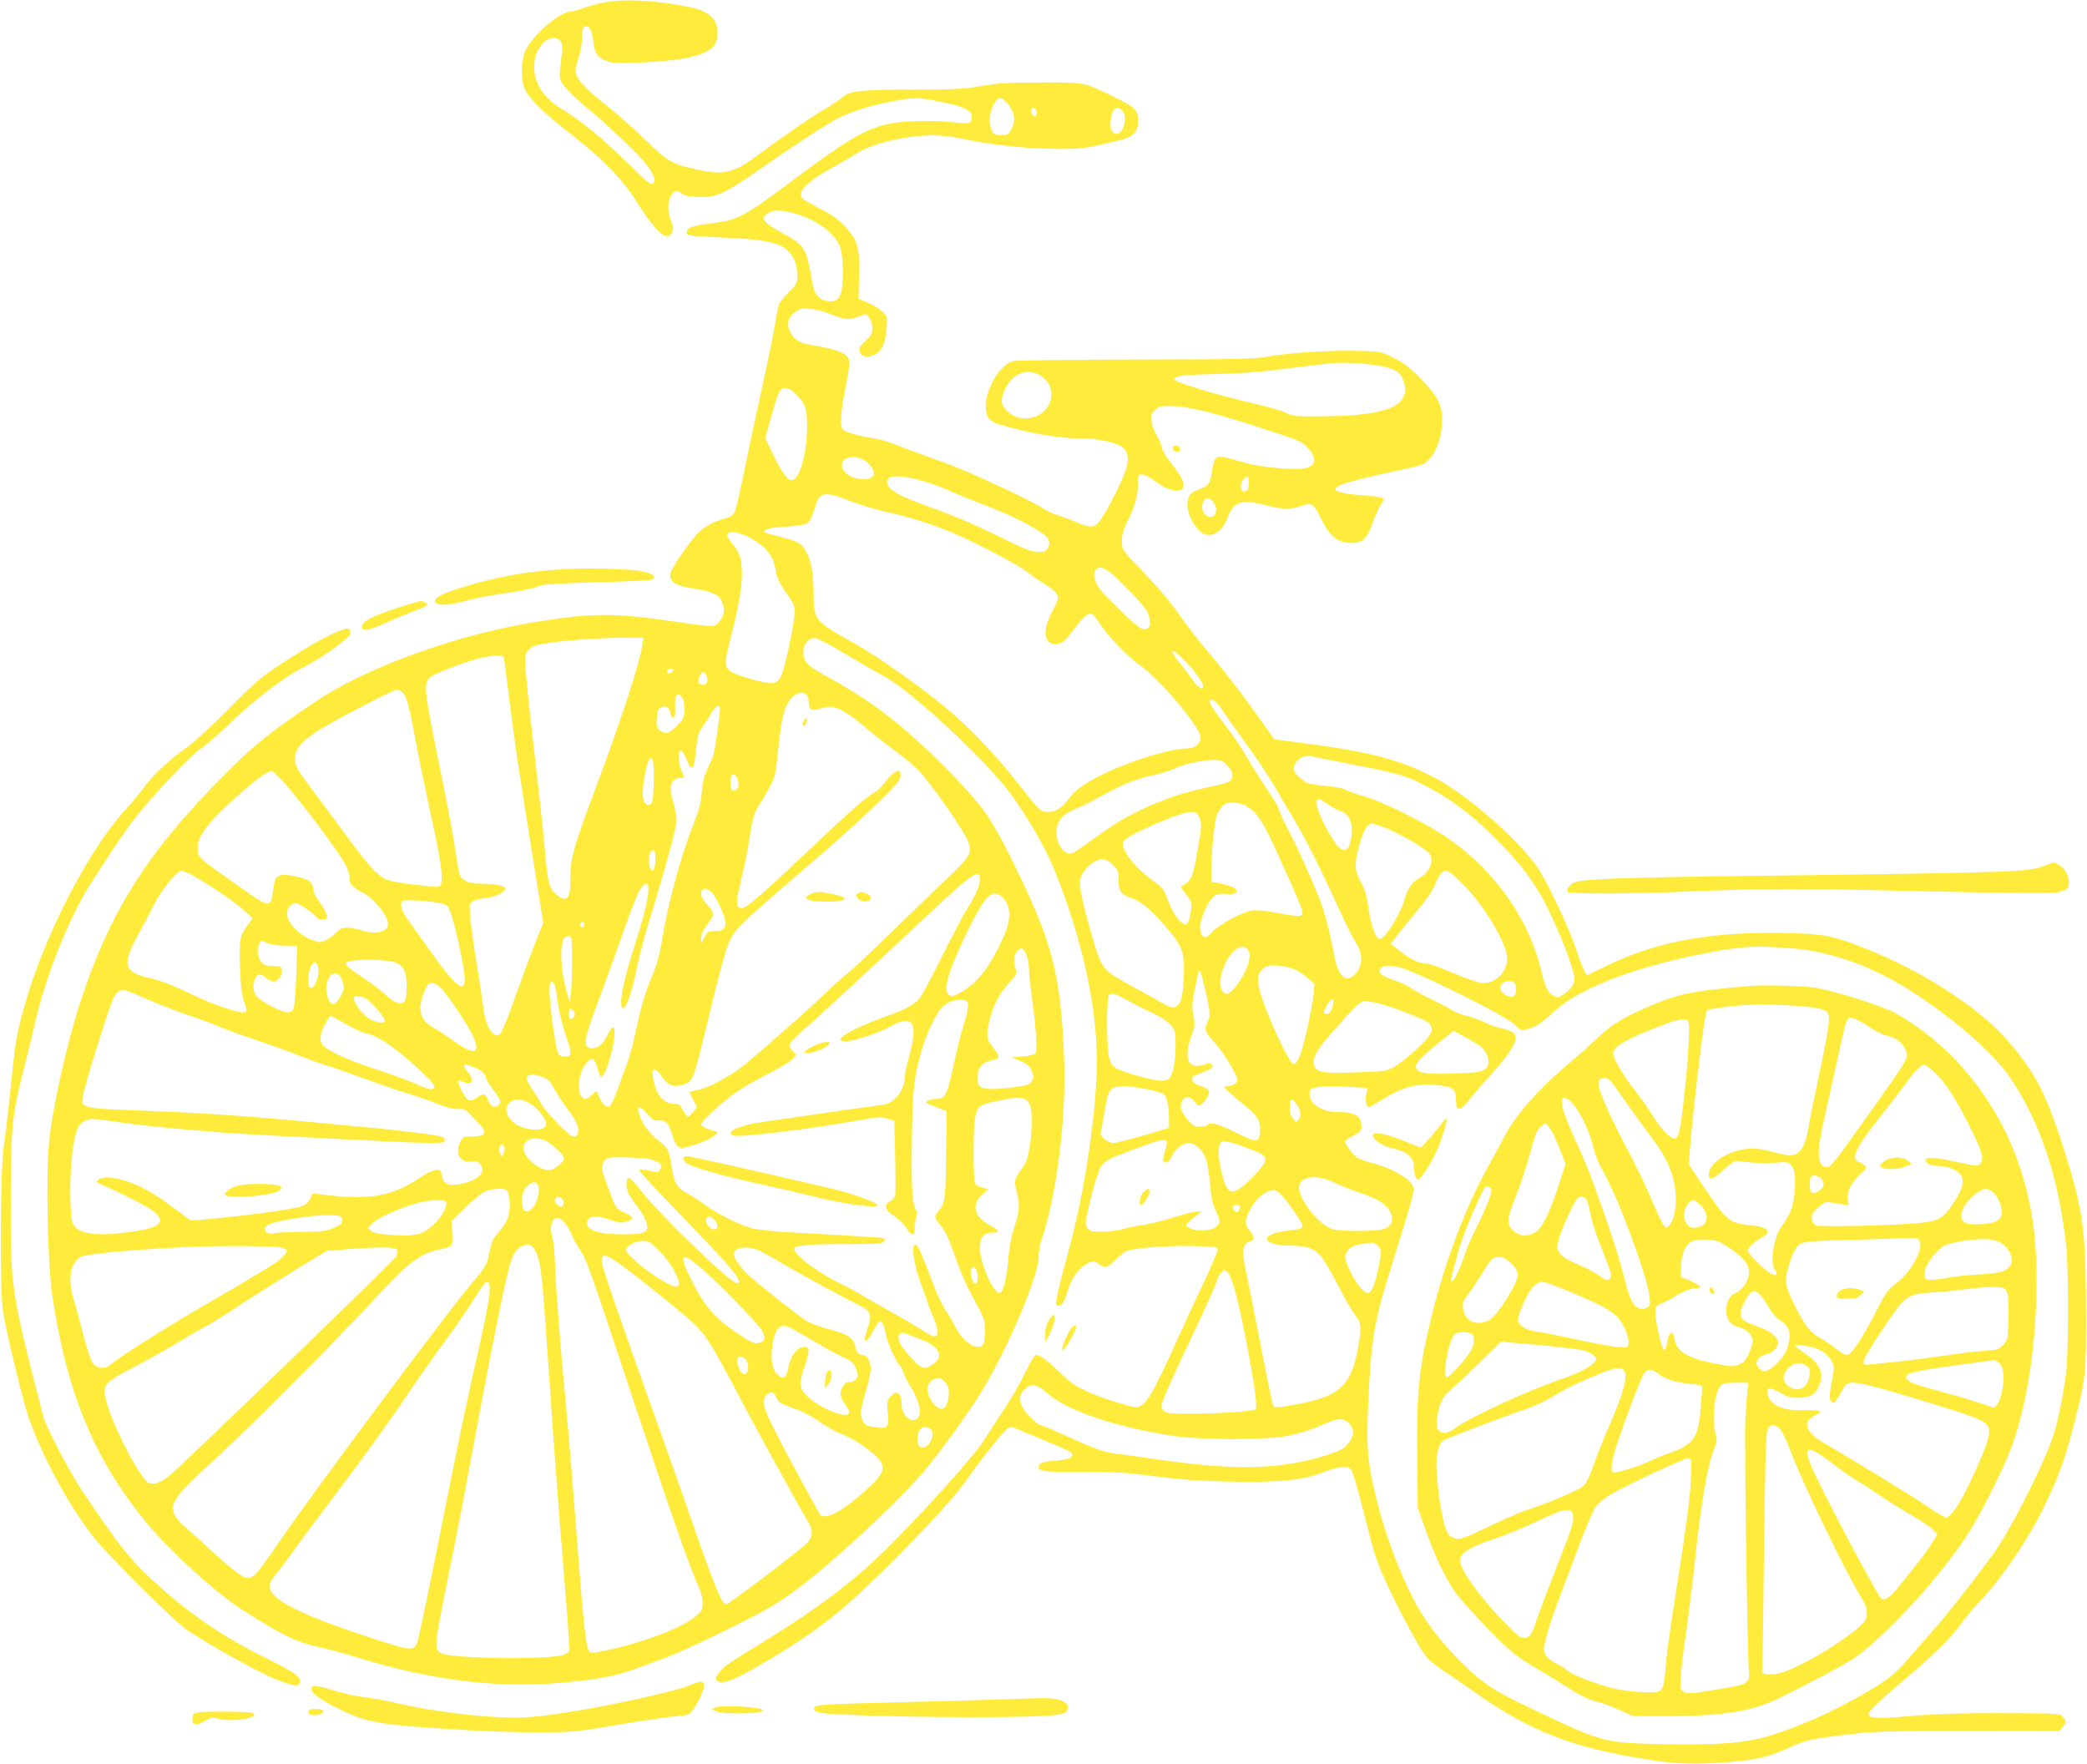 <?xml version="1.0" standalone="no"?>
<!DOCTYPE svg PUBLIC "-//W3C//DTD SVG 20010904//EN"
 "http://www.w3.org/TR/2001/REC-SVG-20010904/DTD/svg10.dtd">
<svg version="1.0" xmlns="http://www.w3.org/2000/svg"
 width="1280pt" height="1082pt" viewBox="0 0 1280 1082"
 preserveAspectRatio="xMidYMid meet">
<g transform="translate(0,1082) scale(0.1,-0.1)"
fill="#ffeb3b" stroke="none">
<path d="M3705 10805 c-38 -7 -95 -22 -125 -34 -30 -11 -64 -21 -76 -21 -74 0
-255 -161 -287 -255 -23 -67 -22 -169 3 -223 26 -58 126 -155 285 -277 192
-149 317 -278 406 -422 112 -179 183 -240 211 -178 9 19 7 34 -7 71 -21 56
-22 112 0 153 18 35 39 39 68 14 13 -13 41 -19 93 -21 112 -6 167 18 374 163
210 147 423 286 488 319 75 38 180 72 287 95 185 38 210 38 401 -6 95 -22 134
-44 134 -76 0 -46 -8 -48 -126 -36 -62 7 -166 9 -241 5 -235 -11 -322 -55
-778 -397 -255 -191 -296 -211 -468 -231 -103 -11 -146 -31 -134 -60 4 -13 37
-17 179 -23 298 -12 391 -30 445 -88 37 -39 53 -84 53 -149 0 -47 -3 -53 -54
-102 -30 -29 -57 -63 -60 -77 -4 -13 -18 -87 -31 -163 -14 -77 -52 -259 -85
-405 -32 -146 -77 -357 -99 -468 -22 -110 -47 -215 -55 -232 -12 -23 -27 -33
-59 -41 -82 -20 -148 -61 -195 -122 -80 -102 -142 -200 -142 -222 1 -48 36
-69 140 -85 116 -18 160 -37 176 -77 8 -18 14 -43 14 -55 0 -36 -30 -87 -57
-96 -16 -6 -100 3 -241 24 -371 56 -514 55 -867 -3 -481 -79 -1026 -277 -1337
-485 -280 -188 -369 -259 -549 -438 -482 -482 -713 -845 -898 -1411 -81 -250
-170 -647 -190 -854 -20 -206 -9 -744 19 -938 88 -592 254 -999 567 -1383 138
-171 431 -440 588 -541 243 -156 344 -206 474 -234 58 -12 161 -40 229 -61
479 -150 899 -199 1323 -154 208 22 293 40 426 91 37 14 106 39 153 56 100 36
468 212 624 300 119 67 240 157 422 317 193 167 448 416 535 520 110 131 294
387 369 512 159 267 340 697 340 807 0 33 7 79 16 103 94 265 156 764 140
1134 -23 518 -72 700 -323 1208 -62 126 -126 238 -160 284 -135 180 -418 458
-620 610 -107 81 -240 165 -375 237 -47 26 -94 59 -103 73 -43 65 -4 161 60
149 16 -4 100 -48 185 -100 85 -51 188 -110 228 -131 162 -84 622 -510 777
-719 101 -137 214 -331 264 -453 191 -463 285 -924 266 -1293 -17 -331 -83
-739 -171 -1060 -25 -91 -54 -202 -64 -248 -16 -75 -17 -84 -3 -89 20 -8 40
19 57 78 22 72 52 124 92 157 46 38 75 44 104 20 33 -27 55 -22 97 21 21 21
49 45 63 54 35 21 244 39 420 35 128 -3 145 -5 148 -20 2 -10 -37 -102 -86
-205 -49 -104 -119 -254 -155 -334 -160 -357 -203 -429 -259 -429 -38 0 -236
64 -311 101 -72 35 -91 49 -147 103 -76 74 -131 116 -151 116 -14 0 -31 -26
-69 -104 -27 -57 -82 -154 -122 -214 -40 -61 -98 -150 -128 -198 -63 -101
-371 -444 -612 -682 -186 -184 -415 -358 -718 -544 -237 -146 -265 -164 -294
-198 -32 -39 -33 -58 -3 -65 45 -12 149 39 393 190 259 162 398 277 699 580
214 215 365 382 425 471 70 102 223 295 247 311 23 15 28 15 76 -7 29 -12 106
-45 172 -72 66 -27 129 -55 140 -64 34 -25 -1 -46 -87 -52 -79 -5 -108 -15
-108 -37 0 -29 39 -34 271 -33 200 1 265 -3 444 -26 158 -21 271 -29 460 -33
300 -6 448 9 572 58 88 35 146 41 169 17 9 -9 41 -116 74 -249 32 -129 70
-268 85 -309 59 -163 248 -528 309 -598 17 -20 67 -59 111 -87 44 -29 115 -77
158 -108 313 -225 561 -332 932 -402 267 -50 381 -59 586 -46 212 13 296 30
429 91 113 50 135 55 360 82 169 20 235 22 743 22 l559 1 19 24 c23 29 24 33
1 61 -18 22 -19 22 -367 23 -259 1 -405 -4 -563 -17 -213 -19 -262 -16 -262
14 0 15 60 72 215 204 185 157 298 268 348 341 22 33 77 98 121 146 138 145
296 378 393 579 94 194 131 299 191 535 64 254 67 282 66 660 -1 481 -17 615
-119 943 -117 380 -190 525 -366 725 -178 203 -529 428 -883 566 -181 71 -239
82 -441 88 -462 14 -812 -47 -1114 -192 -73 -36 -135 -65 -137 -65 -9 0 -44
82 -68 159 -31 99 -148 353 -214 466 -95 163 -411 449 -631 573 -204 113 -402
169 -796 220 l-210 28 -59 84 c-115 164 -224 307 -345 450 -67 80 -142 176
-167 214 -54 81 -145 188 -259 306 -46 47 -88 95 -94 107 -20 40 -13 106 19
166 45 84 70 169 70 237 0 57 1 60 24 60 13 0 46 -16 72 -35 66 -48 110 -67
147 -63 59 6 47 58 -39 166 -32 40 -56 81 -60 102 -3 19 -18 53 -32 74 -13 22
-27 59 -30 82 -4 36 0 47 21 68 23 23 35 26 90 26 100 0 244 -33 499 -115 309
-99 311 -100 352 -146 60 -66 46 -113 -37 -123 -72 -9 -266 11 -352 36 -142
41 -166 44 -181 24 -7 -10 -16 -39 -19 -65 -13 -93 -19 -101 -102 -131 -74
-27 -66 -147 17 -238 60 -66 141 -30 181 79 34 93 88 109 238 69 92 -25 151
-25 214 -3 62 22 73 15 117 -74 56 -115 104 -153 193 -153 60 0 89 25 117 102
12 35 35 87 50 116 l29 53 -22 8 c-12 4 -65 11 -117 14 -95 6 -160 21 -160 38
0 22 98 52 365 109 180 39 180 39 216 80 45 49 74 145 74 240 0 89 -30 144
-135 251 -67 68 -102 94 -164 125 -80 39 -80 39 -220 42 -167 5 -440 -13 -551
-35 -69 -14 -183 -17 -800 -18 -397 -1 -737 -5 -757 -9 -78 -14 -168 -158
-172 -271 -2 -70 20 -100 86 -119 191 -56 369 -86 515 -86 88 0 196 -23 233
-50 39 -28 47 -73 25 -142 -23 -70 -115 -252 -154 -305 -37 -52 -59 -54 -146
-17 -33 14 -86 34 -119 45 -32 10 -71 28 -87 40 -59 42 -459 229 -584 273 -71
26 -182 66 -245 90 -134 52 -169 62 -230 71 -72 10 -159 36 -171 51 -18 22
-13 107 15 249 31 155 32 179 8 203 -24 24 -97 47 -192 62 -91 13 -127 33
-153 83 -26 50 -14 93 33 125 31 21 42 23 94 17 33 -3 86 -17 117 -30 90 -36
114 -39 170 -19 l51 19 19 -24 c11 -14 19 -39 19 -63 0 -33 -6 -45 -41 -77
-30 -28 -40 -44 -37 -61 5 -36 45 -47 90 -26 46 22 70 73 76 164 5 72 4 73
-29 103 -19 17 -59 42 -89 54 l-55 23 4 135 c5 176 -8 224 -85 306 -42 45 -78
72 -153 110 -54 28 -104 57 -111 66 -33 40 30 102 204 198 49 27 110 63 135
79 94 59 301 108 461 108 49 0 126 -9 178 -20 167 -37 398 -62 572 -63 153 -1
175 1 310 32 125 28 149 37 173 62 22 24 27 39 27 80 0 66 -19 84 -162 152
-176 85 -163 82 -438 81 -205 0 -264 -4 -365 -22 -104 -18 -156 -21 -395 -21
-323 0 -410 -8 -449 -44 -14 -14 -64 -48 -111 -75 -87 -51 -257 -168 -416
-286 -145 -108 -205 -122 -364 -87 -162 36 -186 50 -312 174 -62 62 -176 163
-253 224 -141 112 -185 163 -185 214 1 13 9 49 20 79 11 31 19 82 20 118 0 48
4 64 16 69 27 10 46 -22 53 -92 8 -78 31 -106 104 -126 60 -16 386 4 489 30
134 35 168 65 168 153 0 85 -53 131 -181 157 -202 40 -389 49 -514 26z m-271
-234 c14 -15 17 -31 13 -68 -21 -176 -22 -163 20 -218 21 -27 76 -80 123 -118
123 -100 329 -295 378 -360 47 -60 59 -109 29 -115 -12 -2 -59 39 -150 130
-130 132 -298 269 -408 334 -127 75 -189 202 -154 319 26 90 107 142 149 96z
m2738 -378 c53 -58 62 -114 28 -170 -17 -28 -25 -33 -59 -33 -45 0 -60 14 -68
64 -7 46 2 93 27 134 24 39 39 40 72 5z m186 -57 c2 -10 -1 -23 -6 -28 -12
-12 -36 27 -27 43 10 15 29 5 33 -15z m524 7 c35 -32 11 -143 -31 -143 -31 0
-44 26 -39 80 7 74 33 97 70 63z m-2019 -629 c143 -37 266 -128 292 -217 17
-59 20 -214 4 -270 -13 -48 -44 -64 -96 -51 -48 12 -71 46 -84 124 -31 196
-45 218 -178 289 -44 24 -90 54 -102 67 -19 20 -20 26 -8 40 30 36 81 42 172
18z m3606 -939 c87 -17 120 -37 137 -86 18 -49 17 -80 -5 -115 -43 -71 -198
-105 -486 -107 -168 -2 -183 -1 -226 21 -25 12 -106 36 -180 53 -250 57 -509
136 -509 154 0 19 66 27 254 31 146 3 272 12 411 30 110 14 234 30 275 34 92
10 228 4 329 -15z m-2106 -49 c49 -21 79 -59 84 -109 16 -139 -163 -218 -269
-119 -41 38 -44 74 -13 137 43 88 121 124 198 91z m-1481 -123 c59 -62 68 -89
68 -205 0 -149 -42 -305 -87 -322 -26 -11 -66 41 -122 158 l-48 99 34 120 c48
171 56 187 90 187 20 0 40 -11 65 -37z m402 -397 c37 -15 76 -60 76 -87 0 -59
-144 -47 -185 15 -39 60 29 105 109 72z m394 -141 c46 -14 116 -41 155 -59 40
-18 135 -57 212 -86 182 -69 361 -164 381 -202 12 -24 13 -33 2 -56 -12 -24
-19 -27 -63 -26 -42 0 -80 15 -240 95 -104 52 -251 116 -325 143 -74 27 -173
64 -219 83 -117 46 -165 95 -128 132 18 19 125 8 225 -24z m1982 -3 c0 -41
-15 -63 -36 -55 -19 7 -18 53 3 75 24 27 33 22 33 -20z m-2439 -117 c64 -24
159 -53 212 -64 123 -26 246 -63 372 -113 143 -57 428 -204 494 -255 31 -24
81 -58 111 -76 30 -18 61 -44 70 -59 14 -26 13 -31 -23 -102 -46 -89 -57 -145
-33 -181 12 -18 25 -25 49 -25 39 1 51 9 109 85 60 78 93 109 112 102 8 -3 30
-30 49 -59 47 -74 170 -202 236 -248 125 -84 384 -390 384 -452 0 -39 -33 -68
-80 -68 -98 0 -335 -71 -501 -150 -124 -59 -181 -99 -227 -159 -46 -58 -81
-81 -126 -81 -47 0 -54 7 -185 175 -126 163 -307 352 -439 461 -175 144 -430
324 -568 400 -240 134 -247 142 -247 300 0 129 -16 213 -49 266 -33 51 -50 60
-160 87 -46 12 -87 23 -89 26 -17 17 30 30 126 35 59 3 117 11 128 18 21 11
32 33 55 107 26 90 55 94 220 30z m2231 -20 c16 -36 3 -75 -27 -75 -33 0 -60
41 -50 77 3 15 12 31 18 35 16 10 46 -9 59 -37z m-2846 -206 c92 -52 138 -110
150 -190 8 -52 25 -88 70 -150 18 -25 38 -57 43 -71 12 -32 1 -116 -40 -298
-32 -145 -51 -180 -98 -180 -53 0 -231 53 -256 76 -33 30 -32 50 9 213 49 194
66 292 66 382 0 89 -13 131 -60 187 -16 20 -30 42 -30 48 0 33 71 25 146 -17z
m2200 -208 c53 -38 209 -202 227 -237 37 -74 25 -123 -28 -110 -35 9 -250 218
-276 268 -22 43 -24 79 -7 96 19 19 42 14 84 -17z m-2867 -450 c-18 -116 -125
-443 -278 -853 -150 -402 -164 -452 -163 -587 1 -113 -22 -138 -82 -90 -47 37
-56 71 -72 252 -8 95 -26 269 -40 387 -54 469 -73 649 -80 741 -6 91 -5 96 17
122 20 24 38 30 114 42 113 18 302 32 466 34 l126 1 -8 -49z m3332 -98 c56
-58 109 -131 109 -150 0 -28 -32 -11 -63 34 -17 25 -53 72 -79 104 -79 96 -55
104 33 12z m-4177 0 c3 -21 17 -130 31 -243 32 -256 48 -365 136 -917 l71
-443 -53 -132 c-28 -73 -80 -212 -114 -308 -75 -211 -94 -250 -115 -250 -38 0
-73 70 -85 165 -4 33 -22 153 -40 267 -19 113 -37 244 -41 291 -6 82 -6 85 17
100 13 8 50 17 81 20 54 5 118 36 118 57 0 16 -64 30 -139 30 -58 0 -84 5
-108 20 -37 22 -34 15 -63 205 -12 77 -52 291 -90 475 -102 503 -104 527 -60
567 22 21 217 96 305 117 33 8 79 15 102 15 40 1 41 0 47 -36z m1036 -53 c0
-12 -28 -25 -36 -17 -9 9 6 27 22 27 8 0 14 -5 14 -10z m202 -34 c14 -31 4
-56 -21 -56 -28 0 -35 17 -21 51 15 35 27 37 42 5z m-1873 -95 c30 -16 49 -79
86 -281 20 -107 63 -319 96 -470 62 -285 76 -379 65 -425 -7 -26 -8 -27 -69
-21 -175 18 -245 30 -278 47 -45 22 -108 92 -208 228 -42 57 -130 176 -197
265 -142 189 -144 193 -144 244 0 57 33 99 130 164 73 50 469 257 493 258 5 0
16 -4 26 -9z m2489 -23 c7 -7 12 -26 12 -44 0 -48 19 -58 76 -38 78 26 131 2
294 -136 30 -26 102 -82 160 -125 58 -43 120 -95 139 -114 90 -96 294 -390
312 -450 20 -66 8 -86 -134 -221 -73 -68 -224 -215 -337 -325 -113 -111 -239
-229 -280 -262 -41 -33 -84 -71 -95 -83 -37 -43 -456 -415 -538 -478 -92 -71
-227 -141 -287 -149 -22 -3 -40 -8 -40 -12 0 -3 10 -25 22 -48 l23 -42 -21
-27 c-30 -41 -41 -40 -64 5 -17 34 -25 41 -51 41 -70 0 -119 59 -134 163 -5
38 -3 47 9 47 8 0 23 -12 33 -26 40 -58 61 -74 100 -74 21 0 52 9 69 19 28 17
35 31 63 132 17 63 60 238 96 389 37 151 77 299 91 329 44 98 52 105 523 510
274 235 520 469 530 504 19 71 -28 62 -87 -16 -25 -32 -55 -62 -67 -67 -37
-14 -157 -120 -419 -368 -280 -266 -369 -342 -397 -342 -37 0 -37 36 -3 177
18 73 42 192 53 265 17 111 25 139 52 182 52 81 90 153 100 188 5 18 16 100
24 181 18 176 36 246 77 293 32 36 73 45 96 22z m-758 -28 c7 -17 10 -50 7
-76 -4 -37 -13 -54 -43 -84 -50 -49 -74 -56 -105 -31 -18 15 -23 27 -22 60 1
23 5 51 8 61 13 41 75 32 75 -11 0 -19 17 -35 27 -25 4 3 5 31 4 61 -1 30 1
60 4 65 12 19 33 10 45 -20z m3261 -10 c10 -6 35 -36 55 -68 20 -31 84 -122
142 -201 58 -79 127 -183 155 -230 27 -47 85 -145 128 -217 77 -129 164 -301
289 -576 34 -75 77 -161 96 -190 48 -73 42 -151 -14 -201 -51 -46 -95 1 -119
123 -30 161 -62 279 -96 362 -75 181 -120 278 -182 401 -36 70 -65 134 -65
141 0 8 -33 63 -74 123 -40 59 -95 146 -121 193 -26 47 -82 130 -125 185 -78
102 -100 136 -100 154 0 14 6 14 31 1z m-3036 -40 c6 -10 -29 -260 -41 -297
-4 -10 -19 -45 -35 -78 -21 -44 -30 -83 -35 -145 -5 -66 -17 -109 -49 -190
-79 -198 -158 -489 -195 -718 -15 -89 -31 -148 -59 -215 -44 -102 -69 -187
-105 -357 -13 -63 -36 -146 -51 -185 -14 -38 -40 -108 -57 -155 -17 -47 -36
-91 -43 -98 -23 -25 -58 7 -79 72 -6 18 -8 17 -34 -7 -16 -15 -33 -27 -39 -27
-64 0 -53 173 15 233 28 25 39 16 58 -49 13 -44 18 -53 29 -44 22 18 65 159
72 233 7 82 -6 88 -42 17 -29 -58 -62 -83 -102 -78 -50 6 -43 50 43 279 42
112 102 278 134 369 81 232 117 320 136 341 66 73 51 -66 -36 -336 -76 -234
-106 -383 -83 -406 18 -18 54 78 84 221 15 74 44 188 63 252 112 365 186 635
186 677 0 25 -9 75 -21 111 -30 98 -13 150 50 150 l20 0 -20 45 c-21 48 -23
116 -3 122 6 2 21 -21 34 -52 35 -86 47 -72 60 67 7 73 13 95 38 130 17 24 42
62 56 86 26 42 40 51 51 32z m3860 -345 c317 -62 348 -71 475 -138 147 -77
277 -174 410 -307 197 -196 282 -318 387 -558 77 -177 116 -296 108 -332 -6
-29 -44 -70 -83 -89 -19 -10 -28 -9 -47 3 -32 21 -50 58 -70 142 -76 335 -302
647 -610 847 -133 86 -375 204 -475 232 -52 14 -106 33 -119 42 -15 9 -63 18
-123 23 -62 5 -106 14 -121 24 -70 49 -84 74 -62 116 16 30 66 53 95 43 8 -3
114 -24 235 -48z m-4271 19 c10 -26 7 -221 -4 -249 -13 -34 -40 -29 -53 10 -7
20 -7 55 1 111 18 123 39 171 56 128z m3522 -28 c40 -40 45 -79 12 -100 -13
-7 -71 -23 -129 -35 -139 -27 -270 -71 -399 -132 -125 -60 -171 -88 -310 -189
-58 -42 -113 -80 -123 -83 -44 -16 -97 50 -97 121 0 76 32 118 119 152 29 11
101 47 160 80 122 68 213 105 315 126 39 8 97 26 129 40 70 31 164 52 236 53
48 1 56 -2 87 -33z m-5805 -83 c117 -126 365 -456 403 -536 14 -31 23 -63 20
-71 -10 -25 21 -61 71 -85 75 -35 165 -145 165 -200 0 -47 -84 -65 -165 -36
-22 8 -59 15 -82 15 -35 0 -48 -6 -75 -33 -18 -18 -48 -39 -66 -46 -28 -12
-38 -11 -76 3 -85 32 -156 109 -156 167 0 30 27 59 56 59 20 0 113 -65 129
-90 8 -12 52 -13 59 -1 8 13 -8 48 -49 105 -20 27 -35 60 -35 76 0 35 -24 56
-80 69 -83 18 -106 20 -131 8 -20 -11 -25 -23 -34 -86 -15 -113 -16 -113 -201
17 -261 184 -259 181 -262 230 -6 82 64 173 280 362 92 80 149 120 174 120 6
0 31 -21 55 -47z m2799 8 c15 -29 12 -68 -6 -75 -25 -10 -34 2 -34 43 0 53 20
69 40 32z m3628 -166 c28 -19 62 -37 76 -41 59 -15 83 -98 56 -196 -13 -45
-31 -53 -64 -27 -49 38 -155 252 -142 285 8 21 18 18 74 -21z m-489 -18 c56
-37 90 -91 177 -283 166 -367 167 -370 138 -381 -9 -3 -71 4 -136 17 -78 15
-133 20 -160 16 -58 -9 -195 -83 -239 -128 -41 -43 -54 -46 -69 -19 -18 35
-11 85 25 159 38 80 63 97 126 89 20 -3 43 0 53 5 34 19 -13 47 -106 63 l-38
6 0 77 c0 117 19 299 34 336 8 18 24 43 37 55 32 30 102 25 158 -12z m-302
-64 c14 -35 14 -48 -11 -193 -29 -172 -40 -196 -104 -227 -2 0 13 -22 32 -48
34 -44 36 -49 30 -103 -4 -31 -13 -64 -20 -72 -12 -12 -17 -11 -41 6 -29 21
-57 71 -90 158 -14 40 -29 57 -72 87 -119 83 -214 206 -191 249 20 37 347 180
413 180 35 0 39 -3 54 -37z m1122 -53 c112 -43 283 -144 295 -175 19 -49 -12
-109 -74 -144 -43 -24 -70 -66 -90 -140 -16 -59 -98 -199 -128 -219 -23 -15
-25 -15 -39 3 -20 28 -40 104 -53 197 -8 55 -21 97 -40 132 -43 76 -45 108
-17 220 24 93 53 146 81 146 6 0 35 -9 65 -20z m-4459 -198 c0 -56 -14 -86
-30 -62 -13 21 -12 94 2 108 19 19 28 4 28 -46z m2806 -36 c30 -30 34 -40 34
-84 0 -77 11 -94 68 -115 69 -24 123 -67 210 -167 110 -127 125 -162 123 -285
-1 -139 -16 -203 -48 -218 -22 -10 -33 -7 -82 20 -31 18 -112 63 -180 100
-192 105 -193 106 -252 307 -59 203 -83 318 -74 353 15 62 84 123 139 123 19
0 39 -11 62 -34z m-5609 -85 c130 -79 235 -152 285 -199 l47 -44 -23 -32 c-56
-75 -59 -88 -54 -261 4 -124 10 -173 25 -218 17 -50 18 -59 6 -64 -29 -11
-180 39 -323 107 -140 66 -206 91 -280 106 -19 3 -52 15 -72 25 -69 35 -62 89
31 259 32 58 70 130 85 161 43 87 142 209 170 209 12 0 59 -22 103 -49z m7751
-28 c135 -136 275 -370 276 -462 1 -78 -68 -151 -144 -151 -28 0 -116 31 -265
94 -33 14 -73 26 -90 26 -41 1 -100 29 -162 79 l-53 43 47 61 c26 34 83 104
126 155 45 54 86 115 98 145 24 62 45 87 71 87 11 0 54 -35 96 -77z m-2958 22
c0 -38 -30 -105 -87 -193 -18 -29 -83 -153 -144 -275 -61 -122 -122 -237 -135
-254 -33 -43 -87 -73 -214 -118 -125 -44 -242 -100 -265 -125 -16 -18 -16 -19
9 -26 35 -8 206 45 290 92 138 76 169 23 111 -188 -14 -51 -25 -104 -25 -117
0 -85 -61 -166 -132 -176 -88 -11 -667 -95 -759 -109 -135 -20 -221 -65 -156
-81 43 -11 470 41 751 92 136 24 152 25 190 12 l41 -14 5 -215 c3 -118 3 -226
1 -239 -2 -13 -17 -31 -33 -40 -41 -23 -32 -49 29 -91 28 -19 61 -52 73 -72
29 -51 50 -50 50 1 0 22 5 52 10 67 7 17 7 31 1 38 -26 31 -33 155 -28 450 5
317 14 385 68 562 27 87 83 201 117 237 30 31 83 50 127 45 42 -4 43 -29 6
-151 -17 -56 -45 -165 -61 -242 -43 -199 -51 -215 -117 -215 -30 0 -64 -19
-48 -26 6 -3 35 -15 65 -27 l55 -22 -2 -235 c-3 -303 -7 -332 -45 -375 -32
-37 -32 -38 19 -101 22 -27 48 -85 79 -175 25 -74 66 -172 91 -219 95 -174 93
-170 93 -234 0 -86 -7 -106 -37 -106 -52 0 -107 49 -151 135 -11 22 -35 64
-55 93 -19 29 -49 92 -67 140 -90 238 -104 267 -122 256 -20 -12 2 -136 42
-243 22 -57 40 -109 40 -114 0 -5 14 -39 30 -77 33 -74 38 -118 16 -126 -8 -3
-41 12 -73 34 -32 21 -125 76 -208 122 -82 46 -168 95 -190 109 -22 13 -75 42
-117 62 -149 74 -299 191 -275 216 16 16 107 23 308 23 191 0 229 2 239 15 7
9 11 17 9 20 -5 4 -254 20 -549 35 -118 6 -230 17 -265 26 -75 19 -223 93
-295 147 -30 23 -77 53 -105 68 -62 32 -81 64 -95 159 -15 103 -24 122 -76
161 -65 49 -112 115 -128 182 -10 40 12 34 54 -15 31 -35 42 -41 73 -40 42 2
61 -19 78 -83 14 -54 36 -85 59 -85 41 0 177 50 199 74 l23 24 -24 7 c-51 14
-78 28 -78 40 0 16 106 115 195 182 39 29 129 83 202 120 73 36 145 79 160 95
l27 28 -24 25 c-31 33 -22 51 62 123 65 55 375 342 796 736 248 233 292 261
292 191z m-1653 -70 c26 -18 82 -130 90 -179 8 -49 -9 -66 -63 -66 -40 0 -45
-3 -63 -37 l-20 -38 -1 31 c0 21 12 49 35 80 51 71 51 69 6 120 -23 26 -41 57
-41 69 0 38 21 45 57 20z m1791 -37 c56 -60 56 -137 2 -255 -76 -165 -145
-257 -233 -314 -68 -44 -91 -48 -107 -18 -22 41 24 177 136 402 75 150 117
207 153 207 16 0 37 -10 49 -22z m-3446 -38 c46 -12 47 -13 67 -74 37 -117 81
-331 81 -394 0 -87 -63 -35 -208 171 -53 75 -116 163 -139 195 -40 53 -53 98
-35 116 10 11 177 1 234 -14z m883 -130 c0 -7 -6 -15 -12 -17 -8 -3 -13 4 -13
17 0 13 5 20 13 18 6 -3 12 -11 12 -18z m-81 -86 c8 -21 6 -264 -3 -334 l-7
-55 -16 55 c-40 131 -48 299 -17 336 15 19 35 18 43 -2z m-1861 -29 c21 -9 67
-15 108 -15 l72 0 -6 -178 c-3 -98 -11 -191 -16 -205 -15 -39 -50 -35 -147 18
-69 38 -84 51 -94 80 -9 26 -9 44 0 69 15 45 33 51 69 21 16 -14 38 -25 50
-25 25 0 54 41 49 72 -3 20 -9 23 -48 23 -25 0 -52 5 -61 10 -36 22 -50 86
-29 126 13 23 9 23 53 4z m6021 -82 c-1 -75 -108 -242 -146 -228 -52 20 -42
132 21 229 52 79 127 78 125 -1z m3326 51 c244 -19 509 -116 750 -274 265
-175 493 -376 591 -523 183 -273 293 -603 340 -1017 17 -150 17 -639 1 -785
-15 -127 -46 -282 -74 -375 -49 -157 -225 -515 -345 -699 -63 -96 -290 -389
-393 -506 -39 -44 -107 -121 -151 -172 -88 -102 -131 -136 -264 -213 -210
-122 -416 -213 -607 -270 -135 -41 -322 -54 -648 -47 -339 8 -362 13 -705 174
-326 153 -380 187 -526 332 -168 169 -258 300 -351 511 -87 198 -150 397 -195
615 -30 149 -33 250 -16 570 17 310 41 433 156 790 40 127 84 272 98 323 22
85 22 95 9 120 -22 38 -144 105 -232 126 -40 10 -85 25 -101 34 -27 16 -77 82
-77 102 0 5 23 21 50 35 44 22 50 29 50 56 0 65 -40 89 -149 89 -97 0 -176 55
-169 117 3 26 8 29 58 37 30 4 109 5 176 1 l121 -7 -8 -41 c-7 -38 2 -77 18
-77 3 0 38 20 77 44 128 79 204 101 329 91 110 -9 127 -22 127 -95 0 -71 24
-68 88 13 27 34 87 103 133 154 102 112 154 192 145 227 -6 25 -30 37 -108 55
-26 6 -62 20 -80 30 -18 11 -64 27 -101 37 -38 9 -83 26 -100 38 -18 12 -71
40 -120 63 -48 23 -106 55 -130 71 -23 16 -67 37 -97 47 -97 31 -125 61 -78
86 16 9 38 9 90 -1 93 -16 663 -298 720 -356 38 -37 38 -37 80 -24 52 15 86
38 158 105 158 147 516 283 968 366 200 37 278 40 492 23z m-4680 -115 c0 -26
9 -113 20 -195 26 -194 34 -315 21 -333 -5 -9 -36 -17 -78 -20 l-68 -6 53 -22
c43 -18 56 -29 69 -60 13 -33 13 -41 1 -63 -12 -21 -25 -26 -98 -36 -119 -17
-192 -17 -216 0 -14 11 -19 26 -19 59 0 57 32 95 86 103 21 4 40 12 43 20 3 7
-10 31 -29 54 -45 54 -49 81 -26 172 26 100 59 163 121 231 45 50 49 58 40 82
-22 57 -8 115 30 128 21 7 49 -58 50 -114z m-3881 27 c50 -23 66 -60 65 -148
-1 -65 -4 -83 -18 -94 -25 -18 -59 -3 -116 50 -26 24 -85 68 -131 98 -86 56
-117 84 -105 95 22 22 257 22 305 -1z m-480 -19 c19 -48 -19 -151 -48 -133
-16 10 -13 92 4 126 19 36 32 38 44 7z m5998 -26 c23 -11 59 -36 79 -53 l36
-32 -6 -66 c-3 -36 -21 -135 -41 -220 -32 -141 -54 -198 -81 -207 -14 -5 -91
145 -149 287 -81 199 -88 260 -36 301 22 18 36 20 91 17 39 -3 82 -14 107 -27z
m-552 -134 c29 -127 30 -148 9 -188 -20 -39 -12 -62 44 -121 50 -53 142 -203
142 -230 0 -20 -29 -38 -59 -38 -12 0 -21 -4 -21 -10 0 -5 43 -43 95 -85 107
-85 127 -115 123 -182 -5 -73 -18 -74 -148 -9 -109 54 -162 68 -175 46 -3 -5
-24 -10 -45 -10 -33 0 -44 6 -75 42 -42 50 -52 80 -36 114 15 33 55 32 77 -1
23 -35 40 -31 71 15 31 48 25 60 -42 83 -27 9 -41 21 -43 35 -3 17 7 24 58 43
65 24 78 35 61 52 -7 7 -22 7 -51 -3 -92 -30 -122 37 -75 169 24 67 25 78 15
128 -12 56 -10 85 18 217 19 92 20 90 57 -67z m-5295 65 c14 -41 14 -45 -10
-90 -30 -57 -53 -64 -74 -23 -20 38 -20 94 0 132 12 24 21 30 42 27 22 -2 30
-11 42 -46z m7192 -16 c13 -19 9 -63 -7 -76 -20 -16 -79 17 -83 47 -6 42 67
65 90 29z m-5894 1 c6 -7 16 -55 22 -107 7 -58 26 -138 49 -207 41 -119 40
-133 -9 -133 -19 0 -30 8 -39 27 -15 33 -51 297 -51 376 0 57 8 69 28 44z
m-683 -39 c50 -58 159 -223 184 -278 54 -119 9 -127 -131 -24 -33 24 -81 55
-107 70 -57 30 -83 70 -83 127 1 37 29 121 48 140 19 19 55 5 89 -35z m-1819
-53 c69 -31 190 -78 268 -104 79 -27 158 -57 175 -65 17 -9 116 -45 219 -80
103 -35 232 -82 288 -104 55 -22 127 -48 160 -57 32 -9 136 -46 229 -80 94
-35 211 -75 260 -90 50 -14 131 -42 180 -62 63 -25 103 -36 133 -34 37 2 47
-3 73 -31 17 -18 44 -46 60 -63 51 -53 37 -75 -52 -75 -44 0 -50 -3 -64 -30
-37 -71 -6 -132 62 -123 30 4 42 1 56 -15 43 -47 -5 -99 -111 -122 -78 -16
-115 -2 -122 50 -5 32 -8 35 -36 34 -19 -1 -57 -19 -94 -44 -177 -120 -320
-144 -617 -104 -45 5 -53 4 -53 -9 0 -9 -10 -27 -22 -41 -20 -22 -41 -29 -143
-46 -170 -28 -564 -71 -578 -63 -7 4 -55 40 -108 79 -116 88 -202 135 -293
163 -79 24 -134 27 -161 7 -19 -13 -17 -15 20 -32 129 -56 285 -137 318 -164
78 -66 40 -100 -138 -125 -211 -29 -322 -15 -357 48 -21 37 -23 314 -3 447 18
129 33 163 76 186 34 17 35 17 254 -15 136 -19 506 -53 725 -66 370 -21 882
-46 1036 -52 138 -5 183 -3 189 6 4 7 3 17 -3 23 -17 17 -241 44 -712 87 -603
56 -717 63 -1295 86 -150 6 -199 15 -209 40 -8 21 19 122 100 380 81 256 94
288 121 304 28 16 37 14 169 -44z m5999 1 c22 -12 49 -27 60 -33 11 -7 59 -30
106 -52 54 -25 98 -54 118 -76 30 -34 31 -39 31 -126 0 -100 -14 -174 -39
-203 -21 -24 -80 -17 -214 22 -127 38 -143 49 -156 112 -15 72 -15 362 1 378
14 14 38 8 93 -22z m-4647 -2 c30 -18 112 -115 112 -133 0 -23 -67 -11 -108
19 -37 27 -82 92 -82 120 0 15 49 12 78 -6z m5927 -36 c-9 -39 -22 -58 -41
-58 -8 0 -14 6 -14 13 0 19 38 77 51 77 7 0 8 -11 4 -32z m264 12 c74 -14 314
-106 328 -127 30 -40 17 -68 -76 -155 -49 -46 -112 -96 -140 -111 -49 -27 -57
-28 -238 -34 -205 -6 -237 -1 -253 43 -14 37 14 93 90 179 215 243 189 224
289 205z m-4919 -85 c-19 -23 -30 -18 -30 13 0 38 10 46 27 22 12 -17 12 -24
3 -35z m-1399 -45 c48 -28 102 -53 120 -56 80 -16 195 -95 353 -245 78 -73 89
-99 46 -99 -10 0 -51 15 -92 34 -40 18 -145 56 -233 85 -88 28 -198 70 -245
94 -99 49 -115 71 -99 133 10 36 48 104 59 104 2 0 43 -23 91 -50z m6952 -132
c53 -37 73 -110 40 -141 -25 -22 -50 -26 -210 -31 -156 -5 -208 3 -219 36 -7
24 28 62 151 162 l80 64 65 -35 c36 -20 77 -45 93 -55z m-6166 -133 c46 -19
73 -43 73 -64 0 -9 21 -43 45 -75 49 -64 53 -77 30 -96 -23 -19 -47 -7 -60 29
-14 44 -30 49 -66 22 -35 -26 -51 -26 -72 -3 -17 19 -47 84 -47 102 0 6 12 4
31 -5 54 -28 72 10 29 60 -42 49 -30 58 37 30z m423 -61 c32 -13 46 -27 66
-67 15 -28 50 -82 79 -121 61 -80 79 -120 70 -153 -11 -44 -45 -28 -128 60
-43 45 -85 96 -94 112 -8 17 -33 56 -54 87 -22 32 -39 64 -39 72 0 29 43 33
100 10z m3647 -64 c43 -6 99 -18 124 -26 43 -14 48 -18 58 -59 6 -24 11 -70
11 -103 l0 -59 -157 -47 c-87 -25 -170 -46 -185 -46 -15 0 -39 11 -54 24 -27
23 -28 25 -16 77 6 30 16 87 23 128 19 120 39 132 196 111z m-707 -66 c24 -5
36 -15 46 -40 18 -43 18 -145 -1 -257 -11 -71 -21 -98 -48 -135 -46 -64 -49
-74 -32 -139 21 -81 19 -121 -14 -220 -18 -55 -31 -122 -35 -178 -10 -133 -33
-225 -56 -225 -39 0 -120 185 -120 275 0 66 22 95 73 95 54 0 51 11 -11 45
-100 55 -117 125 -46 191 l35 32 -37 9 c-28 6 -40 15 -45 33 -11 39 -10 332 1
391 17 87 16 86 251 128 4 1 21 -2 39 -5z m-3014 -35 c41 -25 94 -93 94 -121
0 -56 -148 -45 -209 16 -43 43 -47 89 -10 118 29 24 73 19 125 -13z m4695 0
c27 -36 32 -71 14 -94 -15 -20 -15 -20 -35 4 -14 16 -20 38 -20 73 0 54 11 59
41 17z m-4605 -225 c38 -18 114 -90 114 -108 0 -19 -52 -64 -82 -71 -58 -14
-168 74 -168 134 0 54 69 77 136 45z m3809 -4 c4 -6 -1 -33 -10 -60 -9 -27
-14 -54 -10 -60 12 -20 35 -9 49 23 18 44 70 87 106 87 38 0 84 -40 104 -91
10 -23 22 -94 27 -158 8 -89 16 -127 35 -164 13 -27 24 -57 24 -68 0 -46 -106
-73 -174 -45 -34 14 -37 18 -25 33 8 9 32 29 53 45 l39 28 -31 0 c-17 0 -86
-17 -154 -39 -68 -21 -152 -42 -188 -46 -36 -4 -85 -14 -109 -22 -24 -8 -80
-16 -123 -16 -71 -2 -82 0 -97 20 -18 21 -17 26 6 130 13 59 36 144 51 188 32
94 31 93 247 174 135 50 169 58 180 41z m495 -41 c103 -39 110 -45 110 -76 0
-33 -142 -177 -184 -187 -43 -11 -61 14 -86 123 -20 87 -21 146 -3 175 9 14
73 1 163 -35z m-4556 5 c3 -8 1 -25 -6 -37 l-11 -22 -10 22 c-10 23 -4 53 12
53 5 0 12 -7 15 -16z m896 -74 c20 -5 44 -16 54 -23 16 -12 17 -17 6 -36 -9
-18 -17 -22 -38 -17 -71 16 -92 18 -92 8 0 -5 108 -122 241 -259 333 -343 407
-433 359 -433 -40 0 -482 427 -589 568 -35 46 -68 81 -74 79 -19 -6 -20 -63
-1 -99 9 -18 32 -52 51 -75 34 -43 63 -100 63 -127 0 -37 -28 -46 -149 -46
-151 0 -221 23 -221 71 0 42 61 49 145 17 44 -17 64 -19 92 -12 52 13 52 31 1
53 -24 10 -49 26 -57 34 -11 14 -45 100 -83 214 -13 39 1 80 31 91 26 9 216 3
261 -8z m4195 -143 c39 -19 102 -44 140 -57 39 -12 91 -33 117 -46 108 -54
131 -158 41 -183 -50 -14 -252 -14 -308 0 -90 23 -230 209 -205 273 21 56 113
62 215 13z m-4885 -16 c15 -29 -6 -114 -35 -141 -36 -34 -59 -23 -63 29 -4 51
12 96 42 116 28 20 43 19 56 -4z m-194 -29 c18 -12 27 -100 14 -152 -7 -31
-27 -66 -55 -99 -46 -54 -46 -54 -65 -141 -17 -74 -20 -79 -118 -195 -143
-169 -947 -1248 -1162 -1560 -179 -261 -178 -260 -263 -202 -29 20 -97 78
-152 129 -55 51 -126 115 -158 142 -62 52 -87 90 -87 129 0 39 56 112 153 200
293 265 784 756 1154 1154 136 147 220 207 316 227 95 19 100 25 92 108 l-7
68 82 80 c46 45 99 89 119 100 36 19 116 26 137 12z m4773 -53 c41 -48 111
-155 111 -170 0 -12 -33 -21 -108 -29 -75 -8 -123 -34 -108 -59 11 -17 76 -31
146 -31 91 0 138 -16 177 -58 18 -20 68 -104 110 -186 42 -82 89 -163 103
-180 39 -45 42 -72 21 -193 -42 -241 -114 -308 -381 -356 -122 -22 -136 -23
-142 -8 -4 9 -39 180 -78 381 -39 201 -80 406 -91 457 -25 107 -17 158 27 169
31 8 30 28 -1 66 -29 34 -31 55 -10 105 34 80 102 143 156 143 19 0 37 -14 68
-51z m-4429 -4 c12 -15 7 -45 -8 -45 -20 0 -45 28 -39 44 8 20 31 21 47 1z
m-715 -15 c12 -20 -17 -81 -59 -124 -75 -77 -118 -90 -269 -80 -81 5 -114 11
-130 24 l-22 18 20 22 c38 42 214 119 320 140 59 12 133 12 140 0z m4868 -26
c3 -4 2 -15 -4 -26 -8 -15 -13 -17 -25 -7 -20 16 -17 39 4 39 10 0 22 -3 25
-6z m-5505 -85 c3 -23 -3 -29 -50 -49 -47 -21 -70 -24 -203 -25 -82 -1 -158
-5 -167 -9 -9 -4 -25 -3 -36 3 -33 17 -17 47 32 61 92 25 255 48 336 47 84 -2
85 -2 88 -28z m2282 1 c25 -25 27 -60 3 -60 -35 0 -68 52 -46 73 11 11 22 8
43 -13z m-918 -17 c14 -16 32 -46 40 -68 9 -22 32 -64 51 -93 46 -70 54 -93
337 -947 240 -722 344 -1018 394 -1125 15 -33 26 -73 26 -99 0 -37 -5 -49 -34
-76 -73 -69 -296 -157 -529 -211 -101 -22 -121 -24 -132 -13 -22 22 -36 154
-90 863 -19 252 -44 549 -55 660 -32 330 -59 682 -65 831 -2 77 -9 156 -15
175 -31 107 12 168 72 103z m582 -175 c39 -40 75 -88 95 -130 33 -66 34 -88 5
-88 -55 0 -304 183 -304 224 0 24 59 56 103 56 34 0 46 -7 101 -62z m4406 32
c24 -24 24 -37 5 -132 -21 -104 -43 -158 -64 -158 -26 0 -65 46 -105 123 -43
82 -45 115 -10 148 23 21 41 26 142 38 6 0 21 -8 32 -19z m-5163 -40 c30 -61
38 -134 73 -645 40 -589 66 -931 95 -1285 14 -162 28 -345 31 -406 l7 -112
-27 -17 c-56 -37 -719 -29 -765 8 -40 33 -40 34 75 602 30 149 82 419 115 600
33 182 98 524 145 760 91 456 103 497 162 530 43 23 65 15 89 -35z m-1564 29
c20 -5 37 -14 37 -19 0 -5 -12 -23 -27 -40 -29 -31 -111 -81 -493 -303 -220
-127 -524 -320 -566 -359 -30 -27 -81 -21 -106 12 -10 14 -36 93 -57 175 -21
83 -48 181 -60 219 -38 122 -19 227 47 259 34 18 355 46 672 60 179 8 519 6
553 -4z m714 -15 c3 -8 0 -26 -7 -40 -15 -27 -1317 -1285 -1393 -1346 -54 -42
-85 -53 -122 -44 -47 12 -221 343 -262 498 -27 104 -18 116 158 208 79 41 203
110 274 153 72 44 153 90 180 104 28 14 127 76 220 138 94 61 249 159 345 218
l175 106 120 9 c204 16 305 15 312 -4z m2220 -4 c24 -10 87 -46 140 -78 87
-53 382 -213 486 -264 53 -26 64 -54 44 -115 -29 -93 -29 -93 -14 -93 8 0 28
26 43 57 16 31 34 58 40 60 13 4 30 -35 38 -87 7 -40 68 -174 84 -184 6 -3 16
-23 23 -44 7 -20 30 -66 52 -101 44 -69 60 -148 37 -176 -34 -40 -100 11 -100
77 0 76 -32 99 -70 51 -20 -25 -21 -36 -15 -99 9 -98 1 -103 -121 -79 -24 5
-44 43 -44 84 0 15 13 72 30 127 16 54 30 117 30 139 0 46 -23 85 -49 85 -24
0 -37 17 -48 60 -12 48 -50 70 -163 99 -57 15 -113 36 -140 54 -54 36 -252
191 -333 262 -54 46 -107 117 -107 143 0 43 85 55 157 22z m-871 -71 c109 -76
428 -333 484 -390 63 -64 109 -138 248 -404 100 -192 402 -742 441 -803 28
-45 27 -84 -6 -123 -28 -33 -484 -379 -500 -379 -26 0 -79 131 -223 550 -49
140 -152 433 -230 650 -198 552 -310 878 -310 904 0 48 20 47 96 -5z m496 -20
c96 -79 371 -359 393 -402 24 -45 13 -70 -30 -75 -21 -3 -52 13 -126 63 -132
89 -195 161 -269 306 -87 171 -79 198 32 108z m1709 -36 c13 -35 2 -88 -16
-73 -15 13 -27 64 -19 85 9 23 23 18 35 -12z m1542 -11 c24 -26 62 -170 111
-420 46 -235 69 -402 58 -414 -13 -13 -215 -28 -382 -28 -155 0 -168 1 -185
20 -18 20 -18 23 15 103 18 45 79 179 135 297 114 239 169 362 180 400 8 26
33 60 45 60 4 0 14 -8 23 -18z m-4530 -117 c-1 -33 -29 -180 -62 -326 -76
-332 -124 -561 -261 -1250 -60 -301 -115 -558 -121 -572 -26 -56 -32 -55 -329
43 -385 128 -559 215 -575 291 -6 26 1 39 47 97 30 37 76 99 103 137 27 39
137 187 245 330 201 266 312 420 485 675 54 80 147 211 207 292 60 81 136 193
170 248 73 120 94 128 91 35z m1850 -221 c18 -9 84 -48 148 -85 64 -38 142
-80 173 -94 45 -20 60 -33 72 -60 8 -19 14 -41 14 -49 0 -23 -31 -48 -52 -43
-14 4 -25 -4 -39 -26 -23 -38 -18 -68 18 -115 34 -45 25 -66 -25 -58 -58 11
-160 64 -208 110 -53 51 -56 78 -19 186 36 106 32 129 -20 116 -34 -9 -68 -61
-81 -126 -12 -64 -31 -74 -68 -37 -31 31 -42 100 -28 182 18 108 48 133 115
99z m787 -65 c120 -46 152 -102 86 -153 -54 -40 -75 -35 -138 37 -30 34 -60
72 -66 84 -24 44 -9 79 28 66 8 -3 49 -18 90 -34z m-1066 -128 c23 -25 18 -84
-7 -89 -19 -4 -47 49 -47 88 0 26 31 27 54 1z m1221 -136 c28 -27 33 -77 13
-132 -16 -43 -47 -44 -82 -2 -46 54 -49 125 -6 146 36 18 48 16 75 -12z m635
-75 c121 -104 416 -203 770 -257 166 -25 570 -25 690 0 100 21 151 38 243 78
78 35 115 33 147 -8 25 -32 25 -59 0 -100 -25 -41 -51 -58 -130 -83 -295 -95
-575 -102 -1090 -25 -52 8 -134 19 -181 25 -105 12 -155 29 -324 107 -72 33
-142 63 -158 67 -39 9 -107 74 -129 123 -20 45 -15 75 18 104 44 38 69 33 144
-31z m-1669 -19 c11 -32 27 -41 119 -72 36 -12 99 -46 141 -75 41 -29 100 -63
130 -74 104 -41 227 -129 254 -181 23 -44 2 -82 -96 -170 -136 -123 -237 -179
-275 -152 -6 4 -87 150 -179 323 -175 328 -192 371 -156 413 21 27 51 21 62
-12z m940 -191 c44 -24 -1 -131 -49 -116 -23 8 -27 20 -23 71 2 28 24 55 44
55 4 0 17 -5 28 -10z"/>
<path d="M4931 6402 c-14 -26 -7 -42 10 -25 6 6 9 19 7 29 -3 17 -5 17 -17 -4z"/>
<path d="M4971 5337 c-59 -30 -18 -47 114 -47 64 0 107 11 94 24 -9 10 -123
36 -154 36 -16 0 -41 -6 -54 -13z"/>
<path d="M5262 5342 c-31 -21 24 -63 63 -48 24 9 18 36 -11 46 -30 12 -35 12
-52 2z"/>
<path d="M5030 4421 c-37 -12 -88 -39 -96 -52 -11 -19 73 -2 118 23 57 33 45
49 -22 29z"/>
<path d="M4190 3718 c0 -8 8 -22 18 -30 29 -25 203 -75 462 -132 135 -30 301
-69 370 -86 125 -30 302 -56 337 -47 35 8 -109 66 -252 101 -175 43 -859 198
-902 204 -24 3 -33 0 -33 -10z"/>
<path d="M10745 4774 c-332 -27 -440 -46 -592 -110 -182 -75 -264 -123 -348
-203 -44 -42 -119 -110 -167 -150 -199 -166 -342 -327 -414 -466 -20 -38 -65
-122 -100 -185 -136 -246 -257 -566 -338 -890 -85 -342 -99 -484 -94 -900 l3
-295 44 -125 c54 -156 116 -290 178 -383 53 -79 288 -326 373 -392 30 -23 87
-60 125 -82 39 -22 109 -65 156 -95 111 -73 176 -105 236 -118 26 -6 84 -28
128 -48 l80 -37 230 0 c325 1 503 30 664 109 214 105 433 222 479 257 206 156
490 466 668 730 81 120 232 419 283 559 96 268 151 634 151 1005 0 239 -15
379 -60 563 -113 464 -410 866 -801 1086 -74 42 -325 123 -479 156 -57 12
-317 21 -405 14z m290 -124 c137 -12 173 -23 181 -55 8 -32 -8 -128 -66 -400
-27 -126 -54 -261 -60 -299 -14 -86 -40 -140 -78 -155 -24 -10 -43 -9 -108 7
-123 31 -149 33 -216 22 -113 -20 -208 -91 -208 -156 0 -38 25 -29 90 31 33
30 68 55 77 55 10 -1 50 -5 88 -9 39 -4 106 -5 150 -2 68 6 82 4 97 -11 26
-26 31 -61 25 -157 -6 -97 -23 -144 -76 -216 -53 -72 -78 -226 -45 -273 19
-27 14 -36 -16 -27 -32 10 -150 125 -150 145 0 19 38 54 89 82 62 34 34 63
-69 73 -109 11 -140 27 -197 103 -28 37 -81 113 -118 169 l-67 102 6 88 c20
251 91 842 103 854 16 15 201 37 323 38 69 0 179 -4 245 -9z m426 -126 c37
-25 86 -50 109 -55 56 -13 99 -44 116 -85 22 -53 35 -32 -264 -452 -177 -250
-196 -273 -220 -270 -61 7 -62 93 -7 328 14 58 45 200 70 315 62 284 60 279
99 271 17 -4 61 -27 97 -52z m-1112 37 c12 -8 13 -33 7 -143 -3 -73 -11 -173
-16 -223 -27 -246 -32 -283 -41 -316 -5 -21 -15 -39 -23 -42 -23 -9 -91 58
-136 135 -24 40 -74 111 -111 158 -83 105 -143 212 -134 239 11 36 79 76 235
138 154 62 192 71 219 54z m1519 -321 c67 -63 128 -159 215 -333 74 -150 86
-191 64 -221 -14 -20 -16 -20 -143 7 -148 31 -194 34 -194 12 0 -19 31 -35 70
-35 57 0 120 -22 141 -49 30 -37 19 -90 -36 -173 -68 -103 -94 -118 -219 -129
-171 -16 -607 -25 -630 -14 -13 7 -22 22 -24 41 -2 25 4 38 39 68 35 32 46 37
73 32 17 -3 50 -9 74 -12 42 -7 43 -6 37 18 -12 49 13 110 68 160 49 46 50 48
31 63 -10 8 -26 17 -36 20 -49 17 -12 94 133 275 55 69 124 159 154 201 53 76
97 119 119 119 6 0 35 -22 64 -50z m-1922 -142 c43 -62 110 -156 150 -209 99
-131 128 -181 158 -271 36 -108 32 -241 -10 -305 -29 -45 -37 -32 -133 192
-26 61 -81 173 -122 250 -82 154 -147 292 -175 372 -20 58 -11 83 31 83 19 0
40 -24 101 -112z m-332 -19 c48 -22 129 -172 157 -292 11 -46 35 -107 58 -145
93 -160 275 -650 288 -774 5 -55 5 -58 -21 -69 -20 -10 -31 -10 -49 0 -37 20
-55 60 -87 193 -16 67 -66 227 -110 353 -106 301 -111 314 -193 494 -45 100
-72 171 -75 202 -5 54 -4 54 32 38z m-100 -191 c14 -24 39 -80 56 -124 l32
-82 -43 -133 c-61 -184 -103 -267 -152 -292 -47 -24 -94 -17 -131 20 -37 37
-34 68 23 212 28 70 66 187 86 261 28 104 42 140 61 158 14 12 29 22 34 22 5
0 20 -19 34 -42z m1661 -302 c18 -28 12 -49 -22 -71 -37 -24 -53 -13 -53 38 0
24 3 47 7 50 15 15 53 6 68 -17z m-2045 -128 c-12 -35 -46 -110 -75 -168 -29
-58 -58 -123 -65 -145 -37 -118 -90 -221 -90 -172 0 12 26 110 50 192 32 105
138 355 159 373 12 10 18 9 30 -2 12 -13 11 -23 -9 -78z m3100 44 c34 -34 56
-106 44 -141 -12 -32 -62 -49 -146 -50 -74 -1 -98 13 -98 55 0 38 25 78 77
123 57 48 84 51 123 13z m-2501 -36 c7 -8 16 -42 22 -77 6 -35 28 -111 50
-169 22 -58 51 -133 64 -166 17 -45 20 -65 12 -73 -17 -17 -29 -14 -74 19 -22
16 -79 46 -127 66 -60 25 -93 45 -107 66 -20 28 -21 34 -10 83 11 50 89 223
113 253 14 16 43 15 57 -2z m695 -31 c71 -66 51 -145 -36 -145 -57 0 -80 90
-37 144 25 32 39 33 73 1z m1346 -220 c35 -42 -44 -192 -137 -263 -56 -43 -67
-58 -125 -172 -88 -172 -153 -270 -180 -270 -12 0 -42 17 -67 38 -25 21 -70
51 -99 67 -60 33 -89 69 -150 190 -63 126 -68 151 -47 232 23 86 49 139 76
154 30 16 65 18 389 27 157 5 295 9 306 10 12 1 27 -5 34 -13z m-1232 -8 c18
-7 62 -34 98 -61 74 -55 100 -98 89 -152 -7 -39 -48 -92 -81 -104 -34 -13 -57
-56 -56 -105 0 -60 25 -93 79 -106 47 -12 83 -48 83 -83 0 -11 -10 -44 -22
-73 -16 -39 -30 -56 -54 -68 -41 -19 -52 -19 -169 5 -160 33 -222 72 -234 147
-10 58 -34 50 -45 -14 -5 -29 -12 -53 -16 -53 -12 0 -28 48 -45 138 -21 108
-18 133 20 145 16 6 52 25 80 42 56 35 106 55 141 55 40 0 27 15 -36 43 l-60
26 0 53 c0 96 31 158 85 171 37 9 110 6 143 -6z m1709 2 c66 -25 109 -100 84
-148 -21 -38 -65 -51 -189 -57 -64 -3 -152 -12 -196 -20 -141 -25 -156 -19
-137 54 13 45 82 129 120 144 96 36 257 50 318 27z m-2977 -139 c26 -26 40
-49 40 -65 0 -53 -119 -244 -174 -280 -13 -9 -43 -17 -65 -18 -53 -2 -90 32
-98 89 -4 35 0 46 33 89 21 28 60 86 87 130 57 92 60 95 105 95 24 0 42 -10
72 -40z m326 -159 c212 -87 290 -128 328 -173 38 -44 70 -123 64 -160 -3 -20
-8 -23 -48 -21 -47 2 -172 26 -365 68 -60 13 -130 26 -155 29 -62 9 -110 39
-110 69 0 40 59 170 92 205 18 17 42 32 54 32 12 0 75 -22 140 -49z m2711 -11
c10 -18 13 -64 11 -162 -3 -135 -3 -137 -31 -166 -27 -28 -36 -31 -120 -37
-51 -4 -166 -17 -257 -31 -91 -13 -212 -29 -270 -35 -58 -6 -129 -13 -157 -16
-51 -5 -53 -4 -53 18 0 14 49 97 118 199 143 212 145 214 314 224 62 4 156 13
208 21 52 7 124 12 160 12 58 -2 66 -5 77 -27z m-1510 -22 c11 -13 35 -48 53
-79 18 -31 47 -65 64 -75 60 -35 75 -81 51 -162 -11 -37 -30 -66 -66 -102 -57
-57 -89 -64 -115 -25 -15 23 -15 27 -1 49 9 13 30 26 47 29 43 9 83 51 75 80
-10 34 -48 63 -112 86 -131 48 -138 61 -94 155 36 74 61 85 98 44z m-1769
-240 c19 -19 14 -70 -11 -109 -12 -20 -48 -65 -80 -100 -74 -81 -86 -74 -68
43 13 83 31 139 52 165 14 16 91 17 107 1z m482 -74 c85 -9 172 -19 193 -24
46 -10 87 -36 87 -55 0 -28 -93 -83 -205 -120 -194 -64 -564 -234 -656 -301
-52 -38 -79 -42 -104 -17 -14 13 -16 28 -11 70 11 96 30 134 93 188 32 27 112
103 178 168 l120 118 75 -6 c41 -3 145 -13 230 -21z m1600 -5 c56 -12 103 -46
127 -92 14 -29 14 -38 -3 -125 -18 -91 -15 -121 11 -125 6 -1 21 19 35 44 14
25 31 54 39 63 28 33 93 20 450 -88 414 -126 431 -134 431 -202 0 -68 -163
-424 -223 -488 l-36 -37 -33 17 c-18 9 -69 41 -113 72 -73 50 -474 295 -605
370 -61 34 -94 66 -104 99 -10 30 3 50 45 71 19 9 33 21 31 27 -1 5 -41 8 -91
6 -103 -3 -161 11 -202 50 -29 27 -39 72 -19 84 6 4 36 -8 66 -26 46 -26 68
-32 113 -32 67 0 102 19 125 68 37 77 11 140 -83 205 -34 22 -61 43 -61 45 0
8 47 5 100 -6z m1150 -97 c15 -12 24 -33 27 -65 7 -57 -14 -161 -37 -190 l-18
-21 -113 37 c-63 20 -175 52 -249 72 -143 38 -180 55 -180 83 0 22 84 39 360
76 96 13 178 24 181 25 4 0 17 -7 29 -17z m-1181 -18 c20 -15 23 -23 18 -62
-8 -77 -73 -107 -131 -61 -36 28 -35 72 3 110 34 33 74 38 110 13z m-1121 -26
c30 -30 2 -137 -94 -356 -30 -68 -70 -170 -90 -227 -23 -66 -45 -112 -62 -128
-27 -25 -229 -111 -348 -148 -33 -10 -130 -52 -215 -93 -179 -86 -199 -93
-239 -76 -25 10 -33 23 -50 77 -24 80 -50 268 -50 369 0 80 17 136 47 152 29
16 401 157 478 182 79 26 143 56 226 107 81 50 319 152 355 152 16 1 35 -4 42
-11z m205 -18 c47 -37 112 -59 195 -66 66 -6 82 -10 82 -23 0 -9 -5 -70 -10
-135 -15 -178 -41 -214 -197 -270 -40 -14 -92 -35 -115 -47 -48 -24 -183 -69
-211 -69 -28 0 -30 23 -9 109 26 102 168 480 189 503 21 23 44 23 76 -2z m553
-122 c-3 -35 -9 -115 -12 -178 -6 -120 13 -1424 22 -1521 9 -87 5 -89 -235
-127 -112 -18 -138 -20 -160 -9 -25 12 -26 16 -23 82 1 39 15 162 32 275 16
113 38 293 50 400 41 387 80 625 118 719 23 58 24 68 14 108 -25 93 -6 257 34
298 11 11 36 15 91 15 l76 0 -7 -62z m190 -212 c21 -15 45 -63 90 -181 74
-193 341 -741 426 -874 19 -30 28 -58 28 -85 0 -34 -6 -45 -47 -83 -69 -63
-223 -164 -338 -221 -119 -60 -167 -75 -220 -70 -36 3 -40 5 -37 28 2 14 7
342 11 730 6 516 12 714 21 738 13 35 33 41 66 18z m243 -158 c20 -12 72 -49
116 -83 44 -34 103 -74 130 -90 28 -15 91 -56 140 -90 50 -34 136 -88 192
-120 56 -32 114 -71 129 -86 l27 -28 -26 -43 c-25 -43 -98 -140 -209 -276 -54
-67 -87 -90 -107 -78 -27 17 -387 699 -441 836 -32 81 -17 98 49 58z m-777
-137 c-2 -108 -33 -340 -101 -766 -22 -137 -45 -302 -51 -365 -14 -158 -19
-179 -43 -192 -27 -14 -190 -5 -277 16 -111 26 -281 94 -295 117 -4 5 -25 19
-48 30 -62 31 -87 58 -87 93 0 43 34 157 95 319 29 78 85 227 124 330 39 104
83 205 97 226 15 20 56 54 90 74 100 59 457 226 479 224 19 -2 20 -8 17 -106z
m-724 -246 c5 -41 -6 -75 -118 -360 -54 -137 -106 -276 -115 -308 -21 -72 -52
-97 -92 -76 -14 8 -66 56 -115 108 -154 163 -267 328 -253 371 13 42 72 77
201 119 71 23 194 74 274 112 167 80 212 87 218 34z"/>
<path d="M11553 3695 c-24 -21 -26 -26 -13 -35 23 -15 106 -12 148 6 l37 15
-24 20 c-35 29 -112 26 -148 -6z"/>
<path d="M11290 2907 c-14 -7 -25 -21 -25 -32 0 -18 7 -20 62 -20 51 0 67 4
85 22 l22 22 -28 11 c-37 14 -85 13 -116 -3z"/>
<path d="M10487 2917 c-3 -8 0 -21 8 -27 19 -15 27 3 11 25 -11 16 -14 16 -19
2z"/>
<path d="M8825 3908 c-22 -28 -56 -68 -75 -89 l-35 -38 -110 44 c-112 45 -185
57 -185 31 0 -25 57 -63 112 -76 97 -23 137 -55 139 -109 1 -51 13 -86 28 -86
16 0 93 125 122 198 29 71 59 177 51 177 -4 -1 -25 -24 -47 -52z"/>
<path d="M1468 3551 c-45 -9 -88 -36 -88 -56 0 -32 305 -9 336 26 16 17 15 19
-10 29 -30 11 -181 12 -238 1z"/>
<path d="M7012 3507 c-22 -24 -30 -77 -12 -77 14 0 50 60 50 83 0 23 -12 21
-38 -6z"/>
<path d="M5071 2401 c-6 -11 -11 -37 -11 -58 l1 -38 19 24 c21 24 27 76 11 86
-6 3 -15 -3 -20 -14z"/>
<path d="M7195 8081 c-9 -16 3 -31 26 -31 14 0 19 6 17 17 -4 20 -33 29 -43
14z"/>
<path d="M3460 7329 c-229 -12 -441 -51 -657 -121 -107 -35 -150 -62 -132 -84
17 -21 83 -17 184 11 50 14 153 34 230 45 77 11 156 25 175 31 19 6 51 15 70
21 19 5 172 13 340 17 168 4 313 11 323 15 52 24 -20 56 -136 62 -195 9 -267
10 -397 3z"/>
<path d="M2575 7134 c-273 -81 -355 -118 -355 -159 0 -30 38 -23 154 28 66 30
149 64 184 77 34 12 62 26 62 31 0 11 -32 27 -45 23z"/>
<path d="M2068 6945 c-92 -40 -183 -92 -338 -193 -131 -86 -162 -112 -325
-278 -102 -103 -213 -205 -255 -235 -107 -74 -208 -167 -260 -239 -25 -34 -79
-100 -121 -146 -234 -257 -506 -790 -624 -1221 -45 -164 -51 -196 -80 -488
-14 -137 -33 -297 -42 -355 -21 -136 -25 -875 -5 -1011 15 -103 110 -500 147
-619 76 -238 242 -551 403 -760 85 -110 475 -499 572 -571 93 -69 455 -272
553 -309 103 -40 136 -45 143 -25 15 39 -13 60 -217 162 -257 128 -461 268
-677 465 -141 129 -222 231 -440 558 -76 114 -220 389 -236 450 -200 778 -201
786 -200 1325 0 451 8 527 79 805 25 96 55 218 66 270 63 289 217 677 354 885
28 44 86 132 127 195 41 63 105 153 142 200 111 141 347 389 396 418 25 14
104 83 176 152 159 153 349 297 460 350 45 22 128 74 184 115 80 60 101 80 98
97 -4 30 -15 30 -80 3z"/>
<path d="M12539 5510 c-95 -38 -178 -41 -1731 -61 -889 -11 -1109 -19 -1156
-43 -30 -16 -46 -41 -36 -57 7 -12 392 -11 684 1 527 22 685 23 1445 5 429
-10 810 -15 848 -11 37 4 74 14 82 23 33 33 6 120 -47 149 -30 17 -34 17 -89
-6z"/>
<path d="M6449 2744 c-29 -34 -39 -62 -38 -111 l1 -48 30 62 c16 35 28 74 26
89 -3 25 -4 26 -19 8z"/>
<path d="M6566 2668 c-25 -38 -58 -119 -52 -126 4 -3 13 3 21 14 21 25 65 111
65 124 0 18 -19 11 -34 -12z"/>
<path d="M4230 484 c-73 -33 -485 -125 -745 -165 -157 -25 -242 -33 -335 -33
-200 1 -501 38 -713 88 -56 14 -140 29 -187 35 -91 12 -117 18 -225 50 -88 27
-115 27 -115 2 0 -25 53 -64 158 -116 190 -94 244 -103 812 -137 118 -7 312
-13 430 -12 209 0 223 2 493 48 153 26 306 48 340 50 34 1 73 8 85 15 27 14
96 150 90 178 -5 26 -26 25 -88 -3z"/>
<path d="M6215 400 c-104 -4 -417 -13 -695 -20 -416 -10 -508 -15 -520 -27
-28 -27 12 -41 133 -47 445 -22 1246 -24 1354 -2 52 10 58 14 61 38 3 21 -3
30 -27 43 -43 22 -88 24 -306 15z"/>
<path d="M4390 349 l-25 -11 30 -14 c47 -20 285 -15 285 7 0 19 -251 35 -290
18z"/>
<path d="M1895 330 c-17 -28 36 -41 77 -19 17 9 18 13 7 20 -19 12 -76 11 -84
-1z"/>
<path d="M1210 317 c-25 -6 -30 -13 -30 -38 0 -42 22 -46 75 -14 40 23 50 25
77 16 40 -14 127 -14 184 0 43 11 56 25 32 34 -23 9 -307 10 -338 2z"/>
</g>
</svg>
